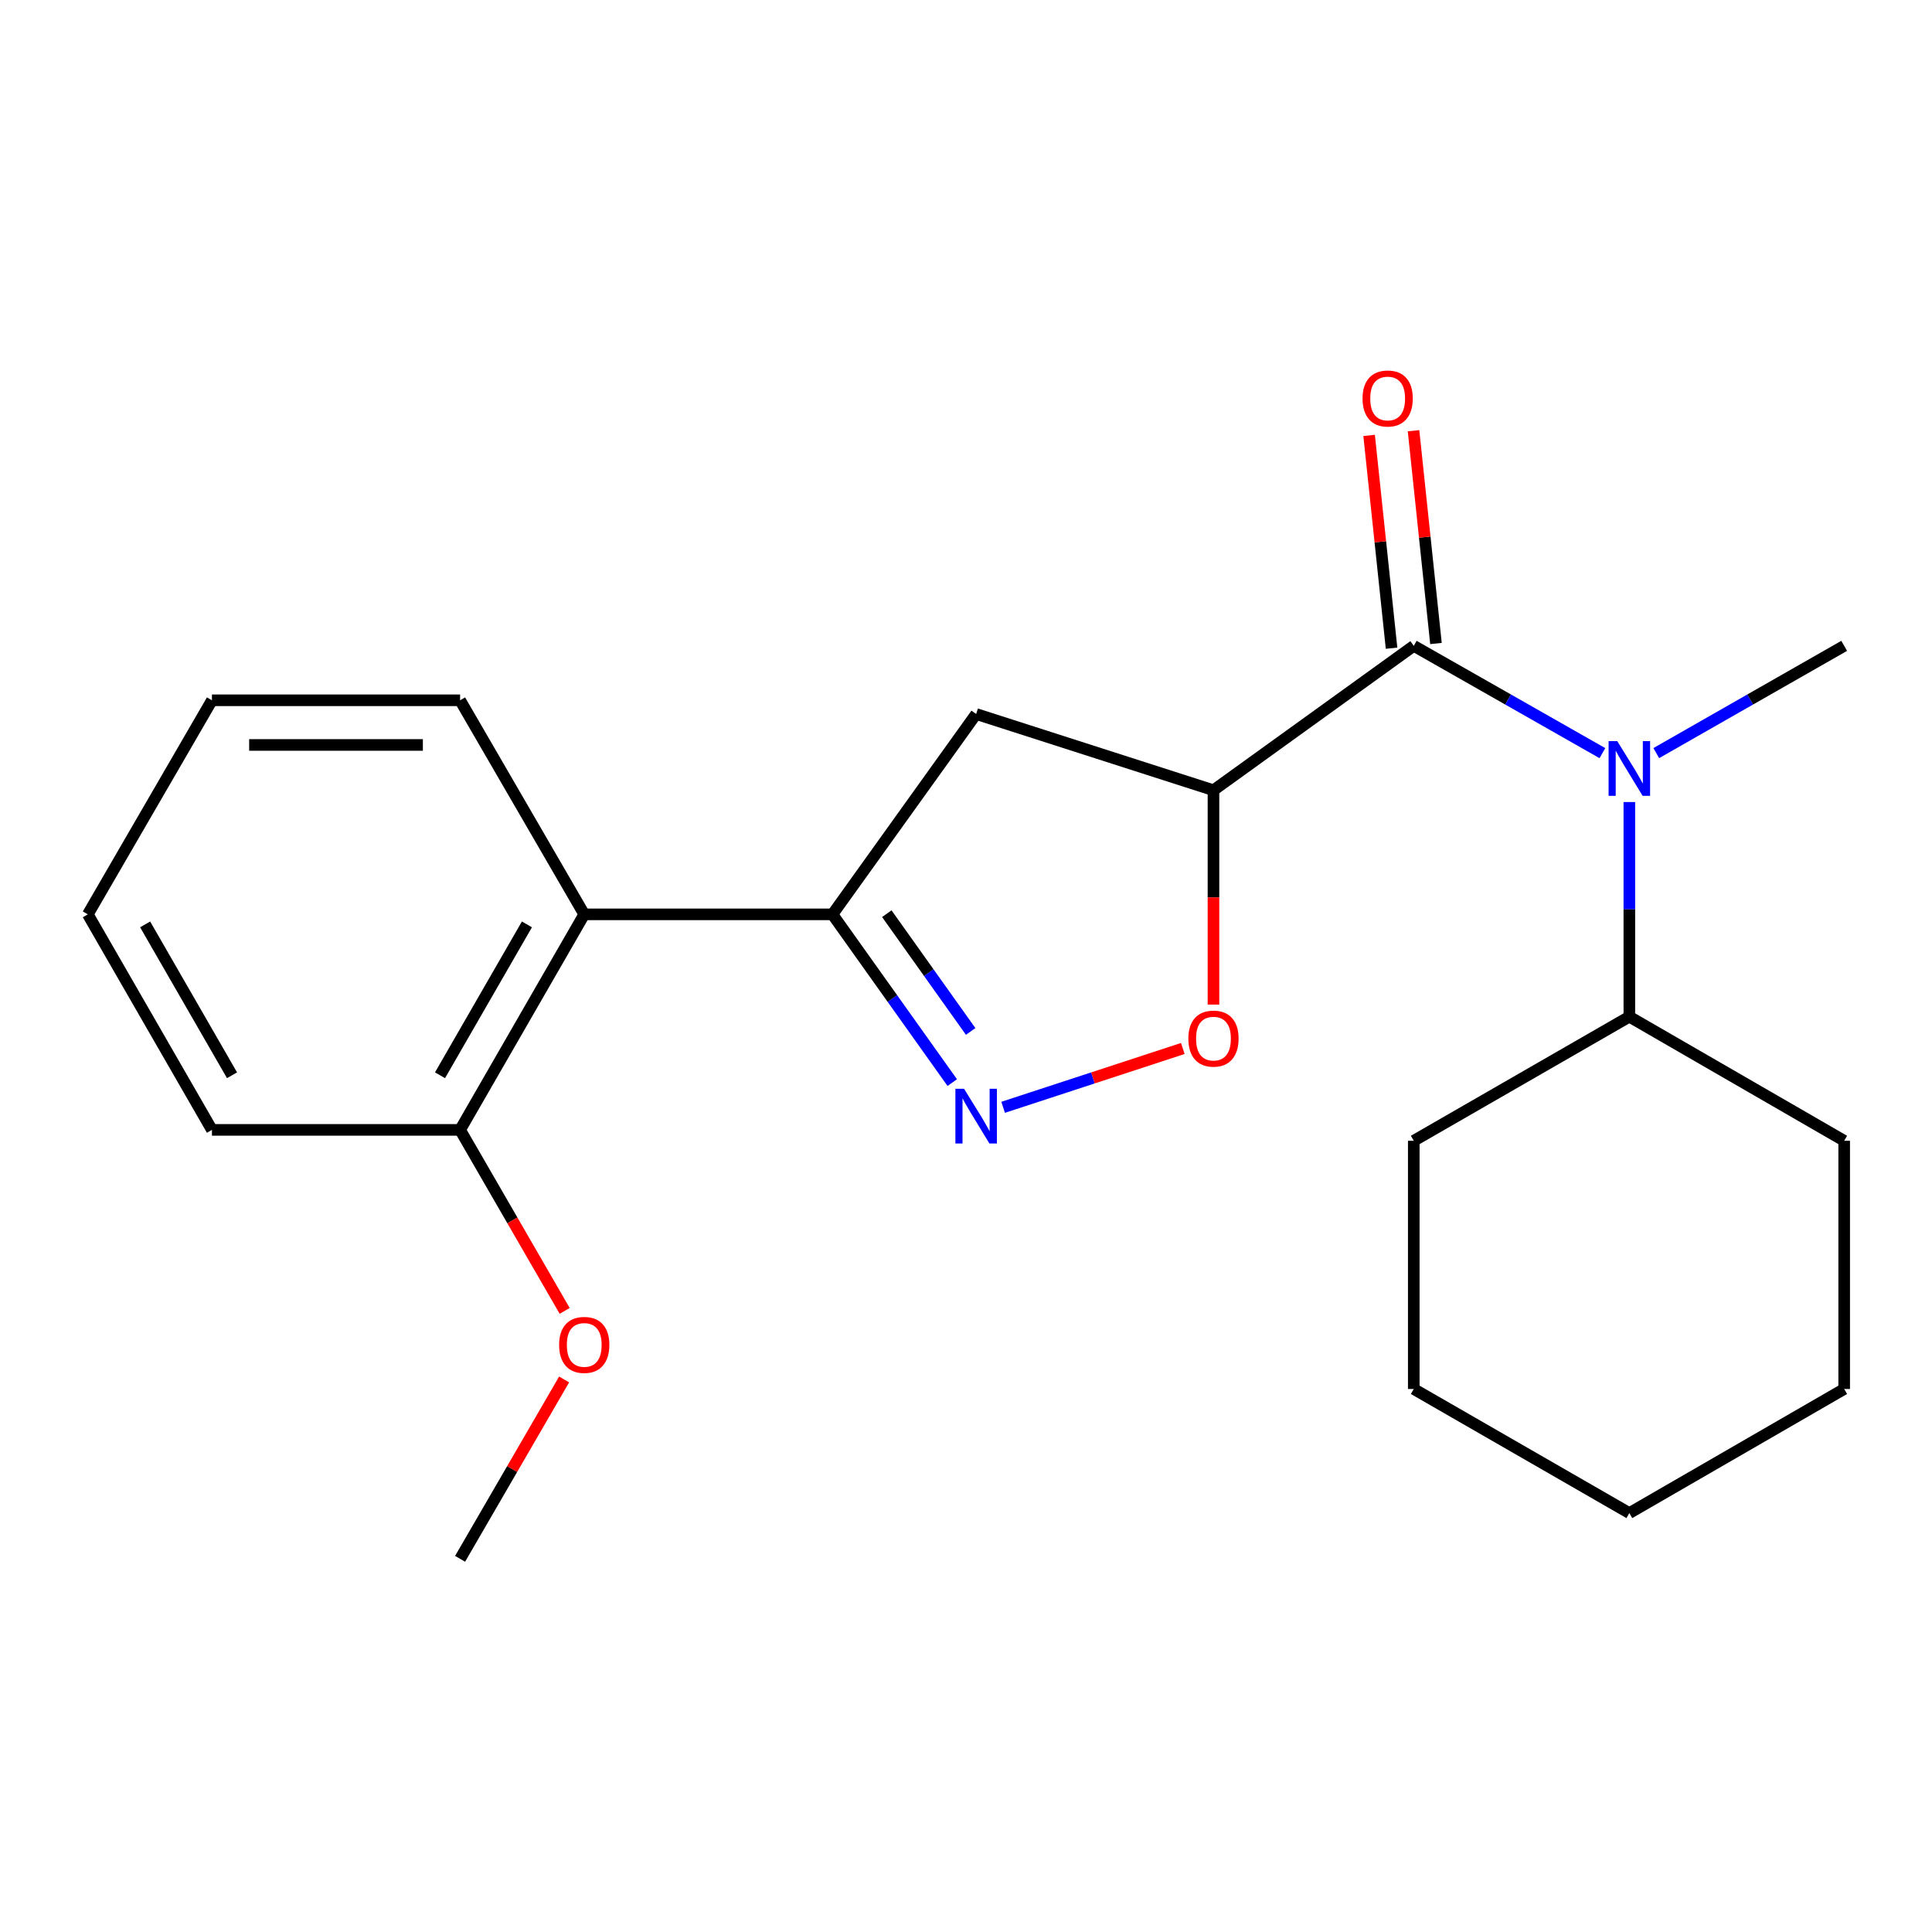 <?xml version='1.0' encoding='iso-8859-1'?>
<svg version='1.1' baseProfile='full'
              xmlns='http://www.w3.org/2000/svg'
                      xmlns:rdkit='http://www.rdkit.org/xml'
                      xmlns:xlink='http://www.w3.org/1999/xlink'
                  xml:space='preserve'
width='1000px' height='1000px' viewBox='0 0 1000 1000'>
<!-- END OF HEADER -->
<rect style='opacity:1.0;fill:#FFFFFF;stroke:none' width='1000' height='1000' x='0' y='0'> </rect>
<path class='bond-0' d='M 628.089,409.027 L 731.762,334.29' style='fill:none;fill-rule:evenodd;stroke:#000000;stroke-width:6px;stroke-linecap:butt;stroke-linejoin:miter;stroke-opacity:1' />
<path class='bond-3' d='M 628.089,409.027 L 628.089,464.498' style='fill:none;fill-rule:evenodd;stroke:#000000;stroke-width:6px;stroke-linecap:butt;stroke-linejoin:miter;stroke-opacity:1' />
<path class='bond-3' d='M 628.089,464.498 L 628.089,519.969' style='fill:none;fill-rule:evenodd;stroke:#FF0000;stroke-width:6px;stroke-linecap:butt;stroke-linejoin:miter;stroke-opacity:1' />
<path class='bond-4' d='M 628.089,409.027 L 505.253,369.571' style='fill:none;fill-rule:evenodd;stroke:#000000;stroke-width:6px;stroke-linecap:butt;stroke-linejoin:miter;stroke-opacity:1' />
<path class='bond-5' d='M 731.762,334.29 L 780.579,362.059' style='fill:none;fill-rule:evenodd;stroke:#000000;stroke-width:6px;stroke-linecap:butt;stroke-linejoin:miter;stroke-opacity:1' />
<path class='bond-5' d='M 780.579,362.059 L 829.397,389.828' style='fill:none;fill-rule:evenodd;stroke:#0000FF;stroke-width:6px;stroke-linecap:butt;stroke-linejoin:miter;stroke-opacity:1' />
<path class='bond-7' d='M 743.257,333.078 L 737.449,278.011' style='fill:none;fill-rule:evenodd;stroke:#000000;stroke-width:6px;stroke-linecap:butt;stroke-linejoin:miter;stroke-opacity:1' />
<path class='bond-7' d='M 737.449,278.011 L 731.642,222.944' style='fill:none;fill-rule:evenodd;stroke:#FF0000;stroke-width:6px;stroke-linecap:butt;stroke-linejoin:miter;stroke-opacity:1' />
<path class='bond-7' d='M 720.266,335.503 L 714.459,280.436' style='fill:none;fill-rule:evenodd;stroke:#000000;stroke-width:6px;stroke-linecap:butt;stroke-linejoin:miter;stroke-opacity:1' />
<path class='bond-7' d='M 714.459,280.436 L 708.651,225.369' style='fill:none;fill-rule:evenodd;stroke:#FF0000;stroke-width:6px;stroke-linecap:butt;stroke-linejoin:miter;stroke-opacity:1' />
<path class='bond-1' d='M 519.224,573.14 L 565.725,557.917' style='fill:none;fill-rule:evenodd;stroke:#0000FF;stroke-width:6px;stroke-linecap:butt;stroke-linejoin:miter;stroke-opacity:1' />
<path class='bond-1' d='M 565.725,557.917 L 612.225,542.694' style='fill:none;fill-rule:evenodd;stroke:#FF0000;stroke-width:6px;stroke-linecap:butt;stroke-linejoin:miter;stroke-opacity:1' />
<path class='bond-22' d='M 492.887,560.348 L 461.881,516.809' style='fill:none;fill-rule:evenodd;stroke:#0000FF;stroke-width:6px;stroke-linecap:butt;stroke-linejoin:miter;stroke-opacity:1' />
<path class='bond-22' d='M 461.881,516.809 L 430.876,473.27' style='fill:none;fill-rule:evenodd;stroke:#000000;stroke-width:6px;stroke-linecap:butt;stroke-linejoin:miter;stroke-opacity:1' />
<path class='bond-22' d='M 502.416,533.876 L 480.713,503.399' style='fill:none;fill-rule:evenodd;stroke:#0000FF;stroke-width:6px;stroke-linecap:butt;stroke-linejoin:miter;stroke-opacity:1' />
<path class='bond-22' d='M 480.713,503.399 L 459.009,472.921' style='fill:none;fill-rule:evenodd;stroke:#000000;stroke-width:6px;stroke-linecap:butt;stroke-linejoin:miter;stroke-opacity:1' />
<path class='bond-2' d='M 430.876,473.27 L 505.253,369.571' style='fill:none;fill-rule:evenodd;stroke:#000000;stroke-width:6px;stroke-linecap:butt;stroke-linejoin:miter;stroke-opacity:1' />
<path class='bond-6' d='M 430.876,473.27 L 302.402,473.27' style='fill:none;fill-rule:evenodd;stroke:#000000;stroke-width:6px;stroke-linecap:butt;stroke-linejoin:miter;stroke-opacity:1' />
<path class='bond-9' d='M 843.346,415.135 L 843.346,470.686' style='fill:none;fill-rule:evenodd;stroke:#0000FF;stroke-width:6px;stroke-linecap:butt;stroke-linejoin:miter;stroke-opacity:1' />
<path class='bond-9' d='M 843.346,470.686 L 843.346,526.237' style='fill:none;fill-rule:evenodd;stroke:#000000;stroke-width:6px;stroke-linecap:butt;stroke-linejoin:miter;stroke-opacity:1' />
<path class='bond-11' d='M 857.287,389.805 L 905.916,362.048' style='fill:none;fill-rule:evenodd;stroke:#0000FF;stroke-width:6px;stroke-linecap:butt;stroke-linejoin:miter;stroke-opacity:1' />
<path class='bond-11' d='M 905.916,362.048 L 954.545,334.29' style='fill:none;fill-rule:evenodd;stroke:#000000;stroke-width:6px;stroke-linecap:butt;stroke-linejoin:miter;stroke-opacity:1' />
<path class='bond-8' d='M 302.402,473.27 L 238.146,584.829' style='fill:none;fill-rule:evenodd;stroke:#000000;stroke-width:6px;stroke-linecap:butt;stroke-linejoin:miter;stroke-opacity:1' />
<path class='bond-8' d='M 272.731,478.465 L 227.752,556.556' style='fill:none;fill-rule:evenodd;stroke:#000000;stroke-width:6px;stroke-linecap:butt;stroke-linejoin:miter;stroke-opacity:1' />
<path class='bond-12' d='M 302.402,473.27 L 238.146,362.469' style='fill:none;fill-rule:evenodd;stroke:#000000;stroke-width:6px;stroke-linecap:butt;stroke-linejoin:miter;stroke-opacity:1' />
<path class='bond-10' d='M 238.146,584.829 L 265.21,631.67' style='fill:none;fill-rule:evenodd;stroke:#000000;stroke-width:6px;stroke-linecap:butt;stroke-linejoin:miter;stroke-opacity:1' />
<path class='bond-10' d='M 265.21,631.67 L 292.273,678.51' style='fill:none;fill-rule:evenodd;stroke:#FF0000;stroke-width:6px;stroke-linecap:butt;stroke-linejoin:miter;stroke-opacity:1' />
<path class='bond-13' d='M 238.146,584.829 L 109.698,584.829' style='fill:none;fill-rule:evenodd;stroke:#000000;stroke-width:6px;stroke-linecap:butt;stroke-linejoin:miter;stroke-opacity:1' />
<path class='bond-14' d='M 843.346,526.237 L 731.762,590.467' style='fill:none;fill-rule:evenodd;stroke:#000000;stroke-width:6px;stroke-linecap:butt;stroke-linejoin:miter;stroke-opacity:1' />
<path class='bond-15' d='M 843.346,526.237 L 954.545,590.467' style='fill:none;fill-rule:evenodd;stroke:#000000;stroke-width:6px;stroke-linecap:butt;stroke-linejoin:miter;stroke-opacity:1' />
<path class='bond-16' d='M 291.986,714.003 L 265.066,760.423' style='fill:none;fill-rule:evenodd;stroke:#FF0000;stroke-width:6px;stroke-linecap:butt;stroke-linejoin:miter;stroke-opacity:1' />
<path class='bond-16' d='M 265.066,760.423 L 238.146,806.842' style='fill:none;fill-rule:evenodd;stroke:#000000;stroke-width:6px;stroke-linecap:butt;stroke-linejoin:miter;stroke-opacity:1' />
<path class='bond-17' d='M 238.146,362.469 L 109.698,362.469' style='fill:none;fill-rule:evenodd;stroke:#000000;stroke-width:6px;stroke-linecap:butt;stroke-linejoin:miter;stroke-opacity:1' />
<path class='bond-17' d='M 218.879,385.587 L 128.965,385.587' style='fill:none;fill-rule:evenodd;stroke:#000000;stroke-width:6px;stroke-linecap:butt;stroke-linejoin:miter;stroke-opacity:1' />
<path class='bond-23' d='M 109.698,584.829 L 45.455,473.27' style='fill:none;fill-rule:evenodd;stroke:#000000;stroke-width:6px;stroke-linecap:butt;stroke-linejoin:miter;stroke-opacity:1' />
<path class='bond-23' d='M 120.095,556.558 L 75.125,478.467' style='fill:none;fill-rule:evenodd;stroke:#000000;stroke-width:6px;stroke-linecap:butt;stroke-linejoin:miter;stroke-opacity:1' />
<path class='bond-20' d='M 731.762,590.467 L 731.762,718.941' style='fill:none;fill-rule:evenodd;stroke:#000000;stroke-width:6px;stroke-linecap:butt;stroke-linejoin:miter;stroke-opacity:1' />
<path class='bond-19' d='M 954.545,590.467 L 954.545,718.941' style='fill:none;fill-rule:evenodd;stroke:#000000;stroke-width:6px;stroke-linecap:butt;stroke-linejoin:miter;stroke-opacity:1' />
<path class='bond-18' d='M 109.698,362.469 L 45.455,473.27' style='fill:none;fill-rule:evenodd;stroke:#000000;stroke-width:6px;stroke-linecap:butt;stroke-linejoin:miter;stroke-opacity:1' />
<path class='bond-21' d='M 954.545,718.941 L 843.346,783.172' style='fill:none;fill-rule:evenodd;stroke:#000000;stroke-width:6px;stroke-linecap:butt;stroke-linejoin:miter;stroke-opacity:1' />
<path class='bond-24' d='M 731.762,718.941 L 843.346,783.172' style='fill:none;fill-rule:evenodd;stroke:#000000;stroke-width:6px;stroke-linecap:butt;stroke-linejoin:miter;stroke-opacity:1' />
<path  class='atom-2' d='M 498.993 563.554
L 508.273 578.554
Q 509.193 580.034, 510.673 582.714
Q 512.153 585.394, 512.233 585.554
L 512.233 563.554
L 515.993 563.554
L 515.993 591.874
L 512.113 591.874
L 502.153 575.474
Q 500.993 573.554, 499.753 571.354
Q 498.553 569.154, 498.193 568.474
L 498.193 591.874
L 494.513 591.874
L 494.513 563.554
L 498.993 563.554
' fill='#0000FF'/>
<path  class='atom-4' d='M 615.089 537.581
Q 615.089 530.781, 618.449 526.981
Q 621.809 523.181, 628.089 523.181
Q 634.369 523.181, 637.729 526.981
Q 641.089 530.781, 641.089 537.581
Q 641.089 544.461, 637.689 548.381
Q 634.289 552.261, 628.089 552.261
Q 621.849 552.261, 618.449 548.381
Q 615.089 544.501, 615.089 537.581
M 628.089 549.061
Q 632.409 549.061, 634.729 546.181
Q 637.089 543.261, 637.089 537.581
Q 637.089 532.021, 634.729 529.221
Q 632.409 526.381, 628.089 526.381
Q 623.769 526.381, 621.409 529.181
Q 619.089 531.981, 619.089 537.581
Q 619.089 543.301, 621.409 546.181
Q 623.769 549.061, 628.089 549.061
' fill='#FF0000'/>
<path  class='atom-6' d='M 837.086 383.603
L 846.366 398.603
Q 847.286 400.083, 848.766 402.763
Q 850.246 405.443, 850.326 405.603
L 850.326 383.603
L 854.086 383.603
L 854.086 411.923
L 850.206 411.923
L 840.246 395.523
Q 839.086 393.603, 837.846 391.403
Q 836.646 389.203, 836.286 388.523
L 836.286 411.923
L 832.606 411.923
L 832.606 383.603
L 837.086 383.603
' fill='#0000FF'/>
<path  class='atom-8' d='M 705.25 206.256
Q 705.25 199.456, 708.61 195.656
Q 711.97 191.856, 718.25 191.856
Q 724.53 191.856, 727.89 195.656
Q 731.25 199.456, 731.25 206.256
Q 731.25 213.136, 727.85 217.056
Q 724.45 220.936, 718.25 220.936
Q 712.01 220.936, 708.61 217.056
Q 705.25 213.176, 705.25 206.256
M 718.25 217.736
Q 722.57 217.736, 724.89 214.856
Q 727.25 211.936, 727.25 206.256
Q 727.25 200.696, 724.89 197.896
Q 722.57 195.056, 718.25 195.056
Q 713.93 195.056, 711.57 197.856
Q 709.25 200.656, 709.25 206.256
Q 709.25 211.976, 711.57 214.856
Q 713.93 217.736, 718.25 217.736
' fill='#FF0000'/>
<path  class='atom-11' d='M 289.402 696.121
Q 289.402 689.321, 292.762 685.521
Q 296.122 681.721, 302.402 681.721
Q 308.682 681.721, 312.042 685.521
Q 315.402 689.321, 315.402 696.121
Q 315.402 703.001, 312.002 706.921
Q 308.602 710.801, 302.402 710.801
Q 296.162 710.801, 292.762 706.921
Q 289.402 703.041, 289.402 696.121
M 302.402 707.601
Q 306.722 707.601, 309.042 704.721
Q 311.402 701.801, 311.402 696.121
Q 311.402 690.561, 309.042 687.761
Q 306.722 684.921, 302.402 684.921
Q 298.082 684.921, 295.722 687.721
Q 293.402 690.521, 293.402 696.121
Q 293.402 701.841, 295.722 704.721
Q 298.082 707.601, 302.402 707.601
' fill='#FF0000'/>
</svg>
